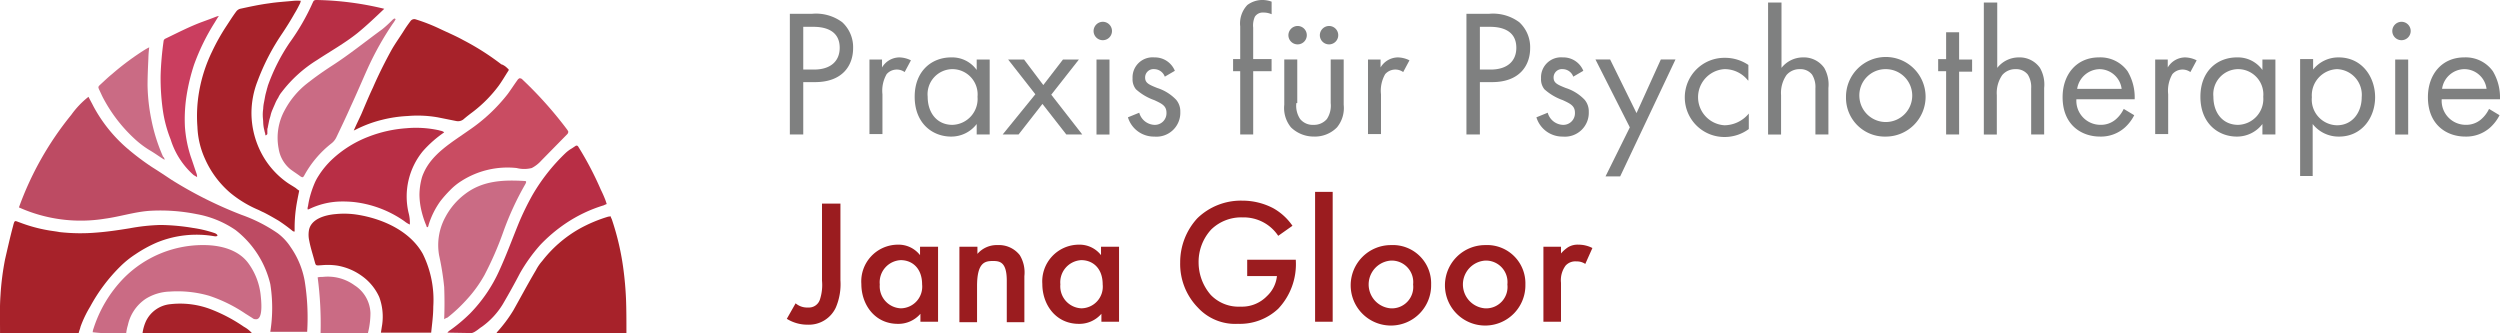 <?xml version="1.0" encoding="UTF-8"?>
<svg xmlns="http://www.w3.org/2000/svg" width="326.011" height="43.489" viewBox="0 0 326.011 43.489">
  <g id="Jana_Gloor_Logo_Final" data-name="Jana Gloor Logo_Final" transform="translate(-94.3 -334.556)">
    <g id="Group_45" data-name="Group 45" transform="translate(3 -0.887)">
      <g id="Group_30" data-name="Group 30" transform="translate(193.903 360.465)">
        <path id="Path_172" data-name="Path 172" d="M210.393,451.8v10.052a7.743,7.743,0,0,1-.6,3.551,3.868,3.868,0,0,1-3.66,2.24,5.084,5.084,0,0,1-2.732-.765l1.147-2.021a2.309,2.309,0,0,0,1.639.546,1.5,1.5,0,0,0,1.53-1.038,6.092,6.092,0,0,0,.273-2.458V451.855h2.4Z" transform="translate(-203.4 -450.325)" fill="#9b1c1f"></path>
        <path id="Path_173" data-name="Path 173" d="M228.9,461.973H231.2v9.779H228.9v-1.038a3.789,3.789,0,0,1-2.95,1.311c-3,0-4.753-2.513-4.753-5.19a4.789,4.789,0,0,1,4.753-5.135,3.539,3.539,0,0,1,2.9,1.366v-1.093Zm-5.3,4.917A2.873,2.873,0,0,0,226.335,470a2.822,2.822,0,0,0,2.786-3.114c0-2.131-1.311-3.169-2.786-3.169A2.889,2.889,0,0,0,223.6,466.89Z" transform="translate(-211.476 -454.816)" fill="#9b1c1f"></path>
        <path id="Path_174" data-name="Path 174" d="M244.655,462.019h2.295v.929a3.317,3.317,0,0,1,2.622-1.147,3.452,3.452,0,0,1,2.9,1.311,4.334,4.334,0,0,1,.6,2.732v6.009h-2.295v-5.409c0-2.458-.929-2.568-1.8-2.568-1.038,0-2.076.164-2.076,3.278v4.7H244.6v-9.834Z" transform="translate(-222.092 -454.862)" fill="#9b1c1f"></path>
        <path id="Path_175" data-name="Path 175" d="M272.1,461.973H274.4v9.779H272.1v-1.038a3.789,3.789,0,0,1-2.95,1.311c-3,0-4.753-2.513-4.753-5.19a4.789,4.789,0,0,1,4.753-5.135,3.539,3.539,0,0,1,2.9,1.366v-1.093Zm-5.354,4.917A2.873,2.873,0,0,0,269.481,470a2.822,2.822,0,0,0,2.786-3.114c0-2.131-1.311-3.169-2.786-3.169A2.889,2.889,0,0,0,266.749,466.89Z" transform="translate(-231.075 -454.816)" fill="#9b1c1f"></path>
        <path id="Path_176" data-name="Path 176" d="M305.986,458.9h6.392v.109a8.461,8.461,0,0,1-2.294,6.283,7.282,7.282,0,0,1-5.245,1.967,6.611,6.611,0,0,1-5.245-2.131,8.123,8.123,0,0,1-2.295-5.846,8.464,8.464,0,0,1,2.24-5.791,8.154,8.154,0,0,1,5.846-2.295,8.666,8.666,0,0,1,4.043.983,7.485,7.485,0,0,1,2.513,2.294l-1.857,1.311a5.37,5.37,0,0,0-1.912-1.748,5.45,5.45,0,0,0-2.732-.656,5.614,5.614,0,0,0-4.1,1.584,6.218,6.218,0,0,0-1.639,4.316,6.47,6.47,0,0,0,1.584,4.207,5.025,5.025,0,0,0,3.879,1.53,4.53,4.53,0,0,0,3.442-1.366,4.155,4.155,0,0,0,1.311-2.622h-3.879V458.9Z" transform="translate(-246.001 -450.053)" fill="#9b1c1f"></path>
        <path id="Path_177" data-name="Path 177" d="M331.795,449.1v16.936H329.5V449.1Z" transform="translate(-260.61 -449.1)" fill="#9b1c1f"></path>
        <path id="Path_178" data-name="Path 178" d="M348.489,466.935a5.246,5.246,0,1,1-5.245-5.135A4.991,4.991,0,0,1,348.489,466.935Zm-2.349,0a2.809,2.809,0,0,0-2.9-3.114,3.122,3.122,0,0,0,0,6.228A2.789,2.789,0,0,0,346.14,466.935Z" transform="translate(-264.466 -454.861)" fill="#9b1c1f"></path>
        <path id="Path_179" data-name="Path 179" d="M370.989,466.935a5.246,5.246,0,1,1-5.245-5.135A4.991,4.991,0,0,1,370.989,466.935Zm-2.349,0a2.809,2.809,0,0,0-2.9-3.114,3.122,3.122,0,0,0,0,6.228A2.789,2.789,0,0,0,368.64,466.935Z" transform="translate(-274.674 -454.861)" fill="#9b1c1f"></path>
        <path id="Path_180" data-name="Path 180" d="M384,461.973h2.294v.874a4.352,4.352,0,0,1,.929-.819,2.415,2.415,0,0,1,1.366-.328,3.951,3.951,0,0,1,1.8.437l-.929,2.076a1.929,1.929,0,0,0-1.147-.328,1.7,1.7,0,0,0-1.42.546,3.19,3.19,0,0,0-.6,2.24v5.081H384Z" transform="translate(-285.335 -454.816)" fill="#9b1c1f"></path>
      </g>
      <g id="Component_10_7" data-name="Component 10 – 7" transform="translate(194.3 335.444)">
        <g id="Group_31" data-name="Group 31" transform="translate(0 1.803)">
          <path id="Path_181" data-name="Path 181" d="M97.141,406.6a5.74,5.74,0,0,1,3.988,1.093,4.417,4.417,0,0,1,1.42,3.387c0,2.24-1.366,4.425-4.971,4.425h-1.53v6.829H94.3V406.6h2.841Zm-1.093,7.266h1.42c2.076,0,3.333-1.038,3.333-2.841,0-2.513-2.349-2.732-3.442-2.732H96.048v5.572Z" transform="translate(-94.3 -406.6)" fill="#7f8080"></path>
        </g>
        <g id="Group_32" data-name="Group 32" transform="translate(10.325 7.485)">
          <path id="Path_182" data-name="Path 182" d="M113.2,417.273h1.694v1.038a2.663,2.663,0,0,1,2.24-1.311,3.517,3.517,0,0,1,1.53.382l-.819,1.53a1.761,1.761,0,0,0-2.349.273,4.323,4.323,0,0,0-.546,2.622V427h-1.694v-9.724Z" transform="translate(-113.2 -417)" fill="#7f8080"></path>
        </g>
        <g id="Group_33" data-name="Group 33" transform="translate(16.28)">
          <path id="Path_183" data-name="Path 183" d="M132.185,417.273h1.694v9.779h-1.694v-1.366a4.159,4.159,0,0,1-3.333,1.639c-2.458,0-4.753-1.748-4.753-5.19,0-3.387,2.24-5.135,4.753-5.135a3.929,3.929,0,0,1,3.333,1.639Zm-6.392,4.862c0,2.076,1.2,3.66,3.223,3.66a3.381,3.381,0,0,0,3.278-3.66,3.3,3.3,0,0,0-3.278-3.606A3.27,3.27,0,0,0,125.794,422.135Z" transform="translate(-124.1 -409.515)" fill="#7f8080"></path>
          <path id="Path_184" data-name="Path 184" d="M149.361,422.034,145.81,417.5h2.076l2.513,3.333,2.568-3.333h2.076l-3.606,4.589,4.043,5.19H153.4l-3.114-3.988-3.114,3.988H145.1Z" transform="translate(-133.627 -409.742)" fill="#7f8080"></path>
          <path id="Path_185" data-name="Path 185" d="M168,408.5a1.2,1.2,0,1,1-1.2,1.2A1.213,1.213,0,0,1,168,408.5Zm.874,4.917V423.2h-1.694v-9.779Z" transform="translate(-143.472 -405.659)" fill="#7f8080"></path>
          <path id="Path_186" data-name="Path 186" d="M179.808,419.513a1.482,1.482,0,0,0-1.366-.983,1.088,1.088,0,0,0-1.2,1.093c0,.71.492.929,1.584,1.366a5.867,5.867,0,0,1,2.458,1.53,2.335,2.335,0,0,1,.546,1.584,3.111,3.111,0,0,1-3.387,3.223A3.54,3.54,0,0,1,175,424.812l1.475-.6a2.146,2.146,0,0,0,1.967,1.584,1.515,1.515,0,0,0,1.584-1.584c0-.929-.656-1.2-1.584-1.639a7.07,7.07,0,0,1-2.4-1.42,2.077,2.077,0,0,1-.437-1.42A2.61,2.61,0,0,1,178.442,417a2.81,2.81,0,0,1,2.677,1.748Z" transform="translate(-147.193 -409.515)" fill="#7f8080"></path>
          <path id="Path_187" data-name="Path 187" d="M202.722,412.587v8.249h-1.694v-8.249H200.1V411h.929v-4.261a3.485,3.485,0,0,1,.929-2.786,3.266,3.266,0,0,1,1.967-.656,3.548,3.548,0,0,1,1.2.219v1.639a2.6,2.6,0,0,0-1.093-.219,1.21,1.21,0,0,0-1.093.546,2.785,2.785,0,0,0-.219,1.42V411h2.4v1.584Z" transform="translate(-158.58 -403.3)" fill="#7f8080"></path>
          <path id="Path_188" data-name="Path 188" d="M213.884,419.552a3.107,3.107,0,0,0,.492,2.076,2.107,2.107,0,0,0,1.748.765,2.195,2.195,0,0,0,1.748-.765,3.18,3.18,0,0,0,.492-2.076v-5.682h1.694v5.9a3.971,3.971,0,0,1-.874,2.95,4.024,4.024,0,0,1-3,1.2,4.246,4.246,0,0,1-3-1.2,3.971,3.971,0,0,1-.874-2.95v-5.9h1.694v5.682Zm.164-10.052a1.2,1.2,0,1,1-1.2,1.2A1.213,1.213,0,0,1,214.048,409.5Zm4.1,0a1.2,1.2,0,1,1-1.2,1.2A1.213,1.213,0,0,1,218.146,409.5Z" transform="translate(-164.115 -406.113)" fill="#7f8080"></path>
          <path id="Path_189" data-name="Path 189" d="M232.2,417.273h1.694v1.038a2.663,2.663,0,0,1,2.24-1.311,3.517,3.517,0,0,1,1.53.382l-.819,1.53a1.761,1.761,0,0,0-2.349.273,4.323,4.323,0,0,0-.546,2.622V427h-1.694v-9.724Z" transform="translate(-173.143 -409.515)" fill="#7f8080"></path>
        </g>
        <g id="Group_34" data-name="Group 34" transform="translate(88.23 1.803)">
          <path id="Path_190" data-name="Path 190" d="M258.7,406.6a5.74,5.74,0,0,1,3.988,1.093,4.417,4.417,0,0,1,1.42,3.387c0,2.24-1.366,4.425-4.971,4.425h-1.584v6.829H255.8V406.6h2.9Zm-1.147,7.266h1.42c2.076,0,3.333-1.038,3.333-2.841,0-2.513-2.349-2.732-3.442-2.732h-1.311Z" transform="translate(-255.8 -406.6)" fill="#7f8080"></path>
        </g>
        <g id="Group_35" data-name="Group 35" transform="translate(97.353 7.484)">
          <path id="Path_191" data-name="Path 191" d="M277.308,419.513a1.482,1.482,0,0,0-1.366-.983,1.088,1.088,0,0,0-1.2,1.093c0,.71.492.929,1.584,1.366a5.867,5.867,0,0,1,2.458,1.53,2.335,2.335,0,0,1,.546,1.584,3.111,3.111,0,0,1-3.387,3.223,3.54,3.54,0,0,1-3.442-2.513l1.475-.6a2.146,2.146,0,0,0,1.967,1.584,1.515,1.515,0,0,0,1.584-1.584c0-.929-.656-1.2-1.584-1.639a7.07,7.07,0,0,1-2.4-1.42,2.077,2.077,0,0,1-.437-1.42A2.61,2.61,0,0,1,275.942,417a2.81,2.81,0,0,1,2.677,1.748Z" transform="translate(-272.5 -417)" fill="#7f8080"></path>
          <path id="Path_192" data-name="Path 192" d="M291.08,426.35l-4.48-8.85h1.912l3.442,6.993,3.169-6.993h1.912l-7.211,15.242h-1.912Z" transform="translate(-278.897 -417.227)" fill="#7f8080"></path>
          <path id="Path_193" data-name="Path 193" d="M316.149,420.05a3.874,3.874,0,0,0-3.059-1.475,3.667,3.667,0,0,0,0,7.321,4.171,4.171,0,0,0,3.169-1.53v2.021a5.3,5.3,0,0,1-3.114,1.038,5.163,5.163,0,1,1,0-10.325,5.419,5.419,0,0,1,3.059.929v2.021Z" transform="translate(-288.56 -417.045)" fill="#7f8080"></path>
        </g>
        <g id="Group_36" data-name="Group 36" transform="translate(127.565 0.328)">
          <path id="Path_194" data-name="Path 194" d="M327.855,403.9h1.694v8.523a3.574,3.574,0,0,1,2.786-1.366,3.251,3.251,0,0,1,2.786,1.366,4.357,4.357,0,0,1,.546,2.622v6.064h-1.694V415.1a3.054,3.054,0,0,0-.437-1.8,1.9,1.9,0,0,0-1.584-.71,2.217,2.217,0,0,0-1.748.765,4.079,4.079,0,0,0-.71,2.622v5.135H327.8V403.9Z" transform="translate(-327.8 -403.9)" fill="#7f8080"></path>
        </g>
        <g id="Group_37" data-name="Group 37" transform="translate(137.726 4.207)">
          <path id="Path_195" data-name="Path 195" d="M346.4,422.19a5.19,5.19,0,1,1,5.19,5.135A5.054,5.054,0,0,1,346.4,422.19Zm1.748,0a3.448,3.448,0,1,0,3.442-3.66A3.416,3.416,0,0,0,348.148,422.19Z" transform="translate(-346.4 -413.722)" fill="#7f8080"></path>
          <path id="Path_196" data-name="Path 196" d="M371.132,416.081v8.249h-1.694v-8.249H368.4V414.5h1.038V411h1.694v3.551h1.694v1.584h-1.694Z" transform="translate(-356.381 -411)" fill="#7f8080"></path>
        </g>
        <g id="Group_38" data-name="Group 38" transform="translate(155.7 0.328)">
          <path id="Path_197" data-name="Path 197" d="M379.355,403.9h1.694v8.523a3.574,3.574,0,0,1,2.786-1.366,3.251,3.251,0,0,1,2.786,1.366,4.357,4.357,0,0,1,.546,2.622v6.064h-1.694V415.1a3.054,3.054,0,0,0-.437-1.8,1.905,1.905,0,0,0-1.584-.71,2.217,2.217,0,0,0-1.748.765,4.079,4.079,0,0,0-.71,2.622v5.135H379.3V403.9Z" transform="translate(-379.3 -403.9)" fill="#7f8080"></path>
        </g>
        <g id="Group_39" data-name="Group 39" transform="translate(165.971 7.485)">
          <path id="Path_198" data-name="Path 198" d="M407.442,424.539a5.533,5.533,0,0,1-1.2,1.584,4.677,4.677,0,0,1-3.278,1.2c-2.349,0-4.862-1.475-4.862-5.135,0-2.95,1.8-5.19,4.753-5.19a4.36,4.36,0,0,1,3.715,1.8,6.642,6.642,0,0,1,.929,3.66H399.9a3.135,3.135,0,0,0,3.114,3.333,2.953,2.953,0,0,0,2.021-.71,4.129,4.129,0,0,0,1.038-1.366ZM405.8,421.1a2.934,2.934,0,0,0-2.9-2.568,3.026,3.026,0,0,0-2.9,2.568Z" transform="translate(-398.1 -417)" fill="#7f8080"></path>
        </g>
        <g id="Group_40" data-name="Group 40" transform="translate(177.99 7.485)">
          <path id="Path_199" data-name="Path 199" d="M420.1,417.273h1.694v1.038a2.663,2.663,0,0,1,2.24-1.311,3.517,3.517,0,0,1,1.53.382l-.819,1.53a1.761,1.761,0,0,0-2.349.273,4.323,4.323,0,0,0-.546,2.622V427h-1.694v-9.724Z" transform="translate(-420.1 -417)" fill="#7f8080"></path>
        </g>
        <g id="Group_41" data-name="Group 41" transform="translate(183.944 2.841)">
          <path id="Path_200" data-name="Path 200" d="M439.085,417.273h1.694v9.779h-1.694v-1.366a4.159,4.159,0,0,1-3.333,1.639c-2.458,0-4.753-1.748-4.753-5.19,0-3.387,2.24-5.135,4.753-5.135a3.929,3.929,0,0,1,3.333,1.639Zm-6.392,4.862c0,2.076,1.2,3.66,3.223,3.66a3.381,3.381,0,0,0,3.278-3.66,3.3,3.3,0,0,0-3.278-3.606A3.27,3.27,0,0,0,432.694,422.135Z" transform="translate(-431 -412.356)" fill="#7f8080"></path>
          <path id="Path_201" data-name="Path 201" d="M456.494,432.461H454.8V417.219h1.694v1.366A4.194,4.194,0,0,1,459.826,417c3.059,0,4.753,2.568,4.753,5.19,0,2.677-1.748,5.135-4.7,5.135a4.275,4.275,0,0,1-3.442-1.639v6.774Zm6.337-10.271a3.349,3.349,0,0,0-3.223-3.66,3.421,3.421,0,0,0-3.278,3.66,3.353,3.353,0,0,0,3.278,3.66C461.629,425.85,462.831,424.157,462.831,422.19Z" transform="translate(-441.798 -412.356)" fill="#7f8080"></path>
          <path id="Path_202" data-name="Path 202" d="M478,408.5a1.2,1.2,0,1,1-1.2,1.2A1.213,1.213,0,0,1,478,408.5Zm.874,4.917V423.2h-1.694v-9.779Z" transform="translate(-451.779 -408.5)" fill="#7f8080"></path>
          <path id="Path_203" data-name="Path 203" d="M494.642,424.539a5.532,5.532,0,0,1-1.2,1.584,4.677,4.677,0,0,1-3.278,1.2c-2.349,0-4.862-1.475-4.862-5.135,0-2.95,1.8-5.19,4.753-5.19a4.36,4.36,0,0,1,3.715,1.8,6.642,6.642,0,0,1,.929,3.66H487.1a3.135,3.135,0,0,0,3.114,3.333,2.953,2.953,0,0,0,2.021-.71,4.129,4.129,0,0,0,1.038-1.366Zm-1.694-3.442a2.934,2.934,0,0,0-2.9-2.568,2.982,2.982,0,0,0-2.9,2.568Z" transform="translate(-455.635 -412.356)" fill="#7f8080"></path>
        </g>
      </g>
    </g>
    <g id="Group_42" data-name="Group 42" transform="translate(94.3 334.556)">
      <path id="Path_204" data-name="Path 204" d="M263.6,350.458a7.1,7.1,0,0,0-1.639-1.748,20.056,20.056,0,0,0-4.7-2.4,53.329,53.329,0,0,1-9.178-4.589c-.819-.546-1.639-1.093-2.513-1.639a32.4,32.4,0,0,1-3.387-2.568,19.207,19.207,0,0,1-4.261-5.354c-.219-.437-.437-.819-.656-1.257a11.467,11.467,0,0,0-2.24,2.349,41.265,41.265,0,0,0-6.829,12.074,19.666,19.666,0,0,0,11.2,1.475c2.021-.273,3.988-.929,6.009-1.038a23.938,23.938,0,0,1,5.955.437,13,13,0,0,1,5.081,2.076,12.612,12.612,0,0,1,4.534,7.047,19.837,19.837,0,0,1,0,6.228h4.808a30.151,30.151,0,0,0-.328-6.665,11.135,11.135,0,0,0-1.857-4.425" transform="translate(-225.728 -318.28)" fill="#bd4b63"></path>
      <path id="Path_205" data-name="Path 205" d="M284.032,332.728c-.164.819-.328,1.584-.437,2.4a18.583,18.583,0,0,0-.164,2.458v.382c0,.055,0,.109-.055.109s-.109-.055-.164-.055c-.6-.492-1.2-.929-1.857-1.366-.656-.382-1.311-.765-1.967-1.093-.273-.109-.546-.273-.819-.382A14.792,14.792,0,0,1,275.017,333a12.489,12.489,0,0,1-3.278-4.425,11,11,0,0,1-.983-4.152,18.492,18.492,0,0,1,.219-4.589,19.635,19.635,0,0,1,1.694-5.245,26.826,26.826,0,0,1,1.8-3.223c.437-.656.874-1.366,1.366-2.021a.983.983,0,0,1,.492-.328c1.257-.273,2.513-.546,3.77-.71,1.038-.164,2.076-.219,3.169-.328a5.87,5.87,0,0,1,.983,0c-.055.109-.055.219-.109.328-.219.437-.437.874-.71,1.311-.492.874-1.038,1.748-1.584,2.568a29.085,29.085,0,0,0-3.278,6.337,11.532,11.532,0,0,0-.765,4.043,11.351,11.351,0,0,0,1.748,6.064,10.894,10.894,0,0,0,3,3.114c.328.219.71.437,1.038.656a3.029,3.029,0,0,0,.437.328" transform="translate(-245.011 -307.871)" fill="#a7222a"></path>
      <path id="Path_206" data-name="Path 206" d="M233.9,375.179l.055-.055c.055-.273.164-.492.219-.765a14.49,14.49,0,0,1,1.257-2.622,22.125,22.125,0,0,1,3.988-5.3,12.357,12.357,0,0,1,1.912-1.53,17.194,17.194,0,0,1,2.786-1.53,13.621,13.621,0,0,1,7.539-.819c.656.055.328-.328-.055-.437a15.905,15.905,0,0,0-2.786-.656,27.371,27.371,0,0,0-4.207-.382,25.408,25.408,0,0,0-4.043.437c-1.366.219-2.786.437-4.207.546a24.65,24.65,0,0,1-4.917-.055c-.546-.109-1.147-.164-1.694-.273a19.574,19.574,0,0,1-3.5-.983c-.656-.219-.656-.382-.874.492-.382,1.42-.71,2.9-1.038,4.316a35.332,35.332,0,0,0-.6,4.753c-.109,1.53-.055,3.059-.055,4.644v.273H233.9v-.055Z" transform="translate(-223.675 -331.746)" fill="#a7222a"></path>
      <path id="Path_207" data-name="Path 207" d="M359.136,374.642v-.273c0-1.42,0-2.786-.055-4.207q-.082-1.885-.328-3.77a34.151,34.151,0,0,0-1.53-6.61,2.667,2.667,0,0,1-.164-.382.594.594,0,0,1-.273.055,19,19,0,0,0-3.77,1.584,16.309,16.309,0,0,0-4.862,4.207,5.851,5.851,0,0,0-.819,1.2c-1.038,1.748-1.967,3.5-2.95,5.245a18.363,18.363,0,0,1-2.131,2.841c0,.055-.055.055-.055.109Z" transform="translate(-277.448 -331.21)" fill="#a7222a"></path>
      <path id="Path_208" data-name="Path 208" d="M308.1,326.92c.328-.765.656-1.42.983-2.131.492-1.147.983-2.349,1.53-3.5.71-1.639,1.53-3.278,2.4-4.862.492-.874,1.093-1.694,1.639-2.568.273-.437.546-.819.874-1.257a.607.607,0,0,1,.6-.219,23.15,23.15,0,0,1,3.223,1.257c1.038.492,2.076.929,3.059,1.475a33.375,33.375,0,0,1,4.971,3.169h.055a2.08,2.08,0,0,1,.71.492c.219.164.219.219.055.437-.382.6-.765,1.257-1.2,1.857a17.209,17.209,0,0,1-3.278,3.333c-.437.328-.874.656-1.311,1.038a1.142,1.142,0,0,1-.929.219l-2.458-.492a15.292,15.292,0,0,0-3.879-.164,16.916,16.916,0,0,0-3.333.492,15.859,15.859,0,0,0-3.5,1.311c-.109.055-.164.055-.219.109" transform="translate(-261.977 -309.875)" fill="#a7222a"></path>
      <path id="Path_209" data-name="Path 209" d="M298.08,364.862c.219.765.109.71.983.656a8.42,8.42,0,0,1,2.021.055,7.694,7.694,0,0,1,3.223,1.366,6.8,6.8,0,0,1,2.24,2.732,7.377,7.377,0,0,1,.382,3.606c-.055.328-.109.71-.164,1.038h6.556c.109-1.093.273-2.24.273-3.387a13.555,13.555,0,0,0-1.366-6.884c-1.639-2.95-5.135-4.534-8.359-5.081a11.092,11.092,0,0,0-3-.109c-1.311.109-3.278.6-3.5,2.185a3.536,3.536,0,0,0,.055,1.311c.164.874.437,1.694.656,2.513" transform="translate(-257.093 -330.936)" fill="#a7222a"></path>
      <path id="Path_210" data-name="Path 210" d="M324.783,345.882c-.055,0-.055-.055-.055-.109a11.876,11.876,0,0,1-.656-1.967,9.492,9.492,0,0,1-.273-2.131,8.647,8.647,0,0,1,.273-2.076,4.278,4.278,0,0,1,.273-.765c1.093-2.513,3.66-3.988,5.9-5.572a22.17,22.17,0,0,0,5.081-4.753c.437-.6.819-1.2,1.257-1.8.055-.109.164-.164.219-.219a.453.453,0,0,1,.437.164,51.168,51.168,0,0,1,5.846,6.556c.055.109.164.219.109.328a.464.464,0,0,1-.164.273L339.7,337.2a4.357,4.357,0,0,1-1.257.983,3.994,3.994,0,0,1-1.967,0,11.184,11.184,0,0,0-7.211,1.694,7.879,7.879,0,0,0-1.475,1.2,15.553,15.553,0,0,0-1.257,1.42,10.709,10.709,0,0,0-1.53,3.059c-.055.273-.109.382-.219.328" transform="translate(-269.1 -316.272)" fill="#c94c62"></path>
      <path id="Path_211" data-name="Path 211" d="M250.171,377.768a5.8,5.8,0,0,1,.219-1.038,5.507,5.507,0,0,1,2.349-3.442,6.278,6.278,0,0,1,3.114-.929,14.848,14.848,0,0,1,5.135.546,19.268,19.268,0,0,1,4.753,2.349c.273.164.6.382.874.546a.62.62,0,0,0,.437.164c1.038.109.71-2.568.656-3.114a8.581,8.581,0,0,0-1.584-4.152c-1.257-1.748-3.5-2.349-5.572-2.4a14.544,14.544,0,0,0-10.708,4.316,16.725,16.725,0,0,0-3.933,6.556,1.6,1.6,0,0,0-.109.492,23.921,23.921,0,0,0,4.371.109" transform="translate(-233.713 -334.336)" fill="#ca6b84"></path>
      <path id="Path_212" data-name="Path 212" d="M333.669,367a1.709,1.709,0,0,0,.546-.273c.273-.164.492-.382.765-.546a10.072,10.072,0,0,0,2.732-2.95c.765-1.311,1.53-2.677,2.24-4.043a21.767,21.767,0,0,1,2.622-3.66,20.084,20.084,0,0,1,3.278-2.786,18.533,18.533,0,0,1,5.026-2.4,2.661,2.661,0,0,1,.382-.164l-.164-.492a14.856,14.856,0,0,0-.6-1.366,42.37,42.37,0,0,0-2.95-5.627.243.243,0,0,0-.328-.109l-.492.328a4.521,4.521,0,0,0-.819.6,24.725,24.725,0,0,0-4.316,5.463,35.2,35.2,0,0,0-1.857,3.824c-.819,2.021-1.584,4.1-2.513,6.119a19.388,19.388,0,0,1-3.77,5.518,20.775,20.775,0,0,1-2.677,2.24c-.109.055-.164.164-.273.219a.054.054,0,0,0,.055.055l3.114.055Z" transform="translate(-272.14 -323.57)" fill="#b82e45"></path>
      <path id="Path_213" data-name="Path 213" d="M314.91,338.914a14.98,14.98,0,0,0-2.786,2.458,9.324,9.324,0,0,0-1.857,8.031,4.871,4.871,0,0,1,.164,1.53,3.1,3.1,0,0,1-.71-.437,14.205,14.205,0,0,0-6.72-2.513,15.355,15.355,0,0,0-1.584-.055,9.819,9.819,0,0,0-4.1.983c-.055,0-.055,0-.109.055-.055,0-.109,0-.109-.055a.929.929,0,0,1,.055-.382,11.19,11.19,0,0,1,.273-1.311,13.486,13.486,0,0,1,.546-1.584,6.225,6.225,0,0,1,.546-1.038,11.018,11.018,0,0,1,1.748-2.131,14.592,14.592,0,0,1,4.808-3,16.884,16.884,0,0,1,4.917-1.093,14.015,14.015,0,0,1,4.261.273c.109.055.273.055.382.109a.584.584,0,0,1,.273.164" transform="translate(-256.987 -321.651)" fill="#b82e45"></path>
      <path id="Path_214" data-name="Path 214" d="M305.318,312.309a3.674,3.674,0,0,1-.382.6,39.494,39.494,0,0,0-3.223,5.736c-.765,1.694-1.475,3.387-2.24,5.026-.6,1.366-1.257,2.732-1.912,4.1a2.224,2.224,0,0,1-.656.765,13.508,13.508,0,0,0-3.5,4.152c-.164.273-.219.273-.492.109-.437-.328-.874-.6-1.311-.929a4.317,4.317,0,0,1-1.53-2.677,7.457,7.457,0,0,1,.819-5.081,10.95,10.95,0,0,1,2.9-3.442c1.038-.819,2.131-1.584,3.223-2.294,2.295-1.475,4.371-3.169,6.556-4.753a14.884,14.884,0,0,0,1.366-1.257c.055-.055.164-.109.219-.164.109.055.164.055.164.109" transform="translate(-253.733 -309.796)" fill="#ca6b84"></path>
      <path id="Path_215" data-name="Path 215" d="M329.064,368.983c.055-1.42.055-2.786,0-4.207a35.49,35.49,0,0,0-.656-4.1,7.623,7.623,0,0,1,.819-5.026,9.076,9.076,0,0,1,2.568-3c2.295-1.748,4.971-1.857,7.758-1.694.273,0,.219.164.109.382a38.432,38.432,0,0,0-2.9,6.283,42.8,42.8,0,0,1-2.458,5.627,16.773,16.773,0,0,1-2.349,3.223,19.693,19.693,0,0,1-2.458,2.295,1.636,1.636,0,0,0-.437.219" transform="translate(-271.141 -327.354)" fill="#ca6b84"></path>
      <path id="Path_216" data-name="Path 216" d="M286.782,325.446c-.055,0-.055-.109-.055-.164s-.055-.164-.055-.219c-.055-.164-.055-.273-.109-.437a4.779,4.779,0,0,1-.109-.874c0-.273-.055-.6-.055-.874a4.7,4.7,0,0,1,.055-.874,4.78,4.78,0,0,1,.109-.874c.055-.273.109-.6.164-.874s.164-.6.219-.874a3.483,3.483,0,0,0,.109-.382,24.747,24.747,0,0,1,2.841-5.627,29.1,29.1,0,0,0,3-5.19c.055-.109.109-.273.219-.328a.693.693,0,0,1,.328-.055,40.031,40.031,0,0,1,8.8,1.147c-1.147,1.093-2.294,2.185-3.5,3.169-1.639,1.311-3.5,2.349-5.245,3.5a17.1,17.1,0,0,0-4.644,4.207,3.1,3.1,0,0,0-.437.71,4.514,4.514,0,0,0-.382.71c-.109.273-.219.492-.328.765a4.283,4.283,0,0,0-.273.765c-.055.273-.164.546-.219.819l-.164.819a.2.2,0,0,1-.055.164v.71c-.164.164-.164.164-.219.164" transform="translate(-252.132 -307.8)" fill="#b82e45"></path>
      <path id="Path_217" data-name="Path 217" d="M266.7,332.578c-.109-.055-.273-.164-.382-.219a10.242,10.242,0,0,1-3-4.644,16.732,16.732,0,0,1-1.038-3.933,30.08,30.08,0,0,1-.273-4.425,40.3,40.3,0,0,1,.382-4.425.411.411,0,0,1,.273-.382c1.584-.765,3.169-1.584,4.808-2.185.6-.219,1.2-.437,1.748-.656a3.486,3.486,0,0,1,.382-.109c-.219.328-.382.6-.546.874a28.147,28.147,0,0,0-2.677,5.463,25.655,25.655,0,0,0-.983,4.043,20.082,20.082,0,0,0-.219,4.043,16.176,16.176,0,0,0,.765,3.933c.273.765.492,1.475.765,2.24a1.2,1.2,0,0,1,.055.437l-.055-.055" transform="translate(-241.062 -309.524)" fill="#ca3e5f"></path>
      <path id="Path_218" data-name="Path 218" d="M255.818,333.741c-.109,0-.109-.055-.164-.055-.6-.382-1.2-.819-1.857-1.2a12.344,12.344,0,0,1-1.694-1.257,19.781,19.781,0,0,1-4.371-5.627c-.164-.328-.328-.71-.492-1.038-.109-.273-.109-.328.109-.546.546-.492,1.038-.983,1.584-1.42a34.46,34.46,0,0,1,4.261-3.169,5.958,5.958,0,0,1,.6-.328,13.45,13.45,0,0,0-.109,1.42c-.055,1.2-.109,2.4-.109,3.551a24.391,24.391,0,0,0,.492,4.425,22.789,22.789,0,0,0,1.53,4.862c.109.055.164.219.219.382" transform="translate(-234.334 -312.927)" fill="#ca6b84"></path>
      <path id="Path_219" data-name="Path 219" d="M271.959,384.108a3.826,3.826,0,0,0-1.038-.819,20.733,20.733,0,0,0-4.207-2.24,11.2,11.2,0,0,0-5.354-.71,3.948,3.948,0,0,0-3.223,2.24,5.628,5.628,0,0,0-.437,1.53h13.112a8.042,8.042,0,0,0,1.147,0" transform="translate(-239.112 -340.676)" fill="#a7222a"></path>
      <path id="Path_220" data-name="Path 220" d="M306.056,381.19a10.777,10.777,0,0,0,.328-2.622,4.472,4.472,0,0,0-2.076-3.606,5.926,5.926,0,0,0-4.152-1.093,2.887,2.887,0,0,0-.656.055,46.632,46.632,0,0,1,.382,7.266Z" transform="translate(-258.076 -337.758)" fill="#ca6b84"></path>
    </g>
  </g>
</svg>
